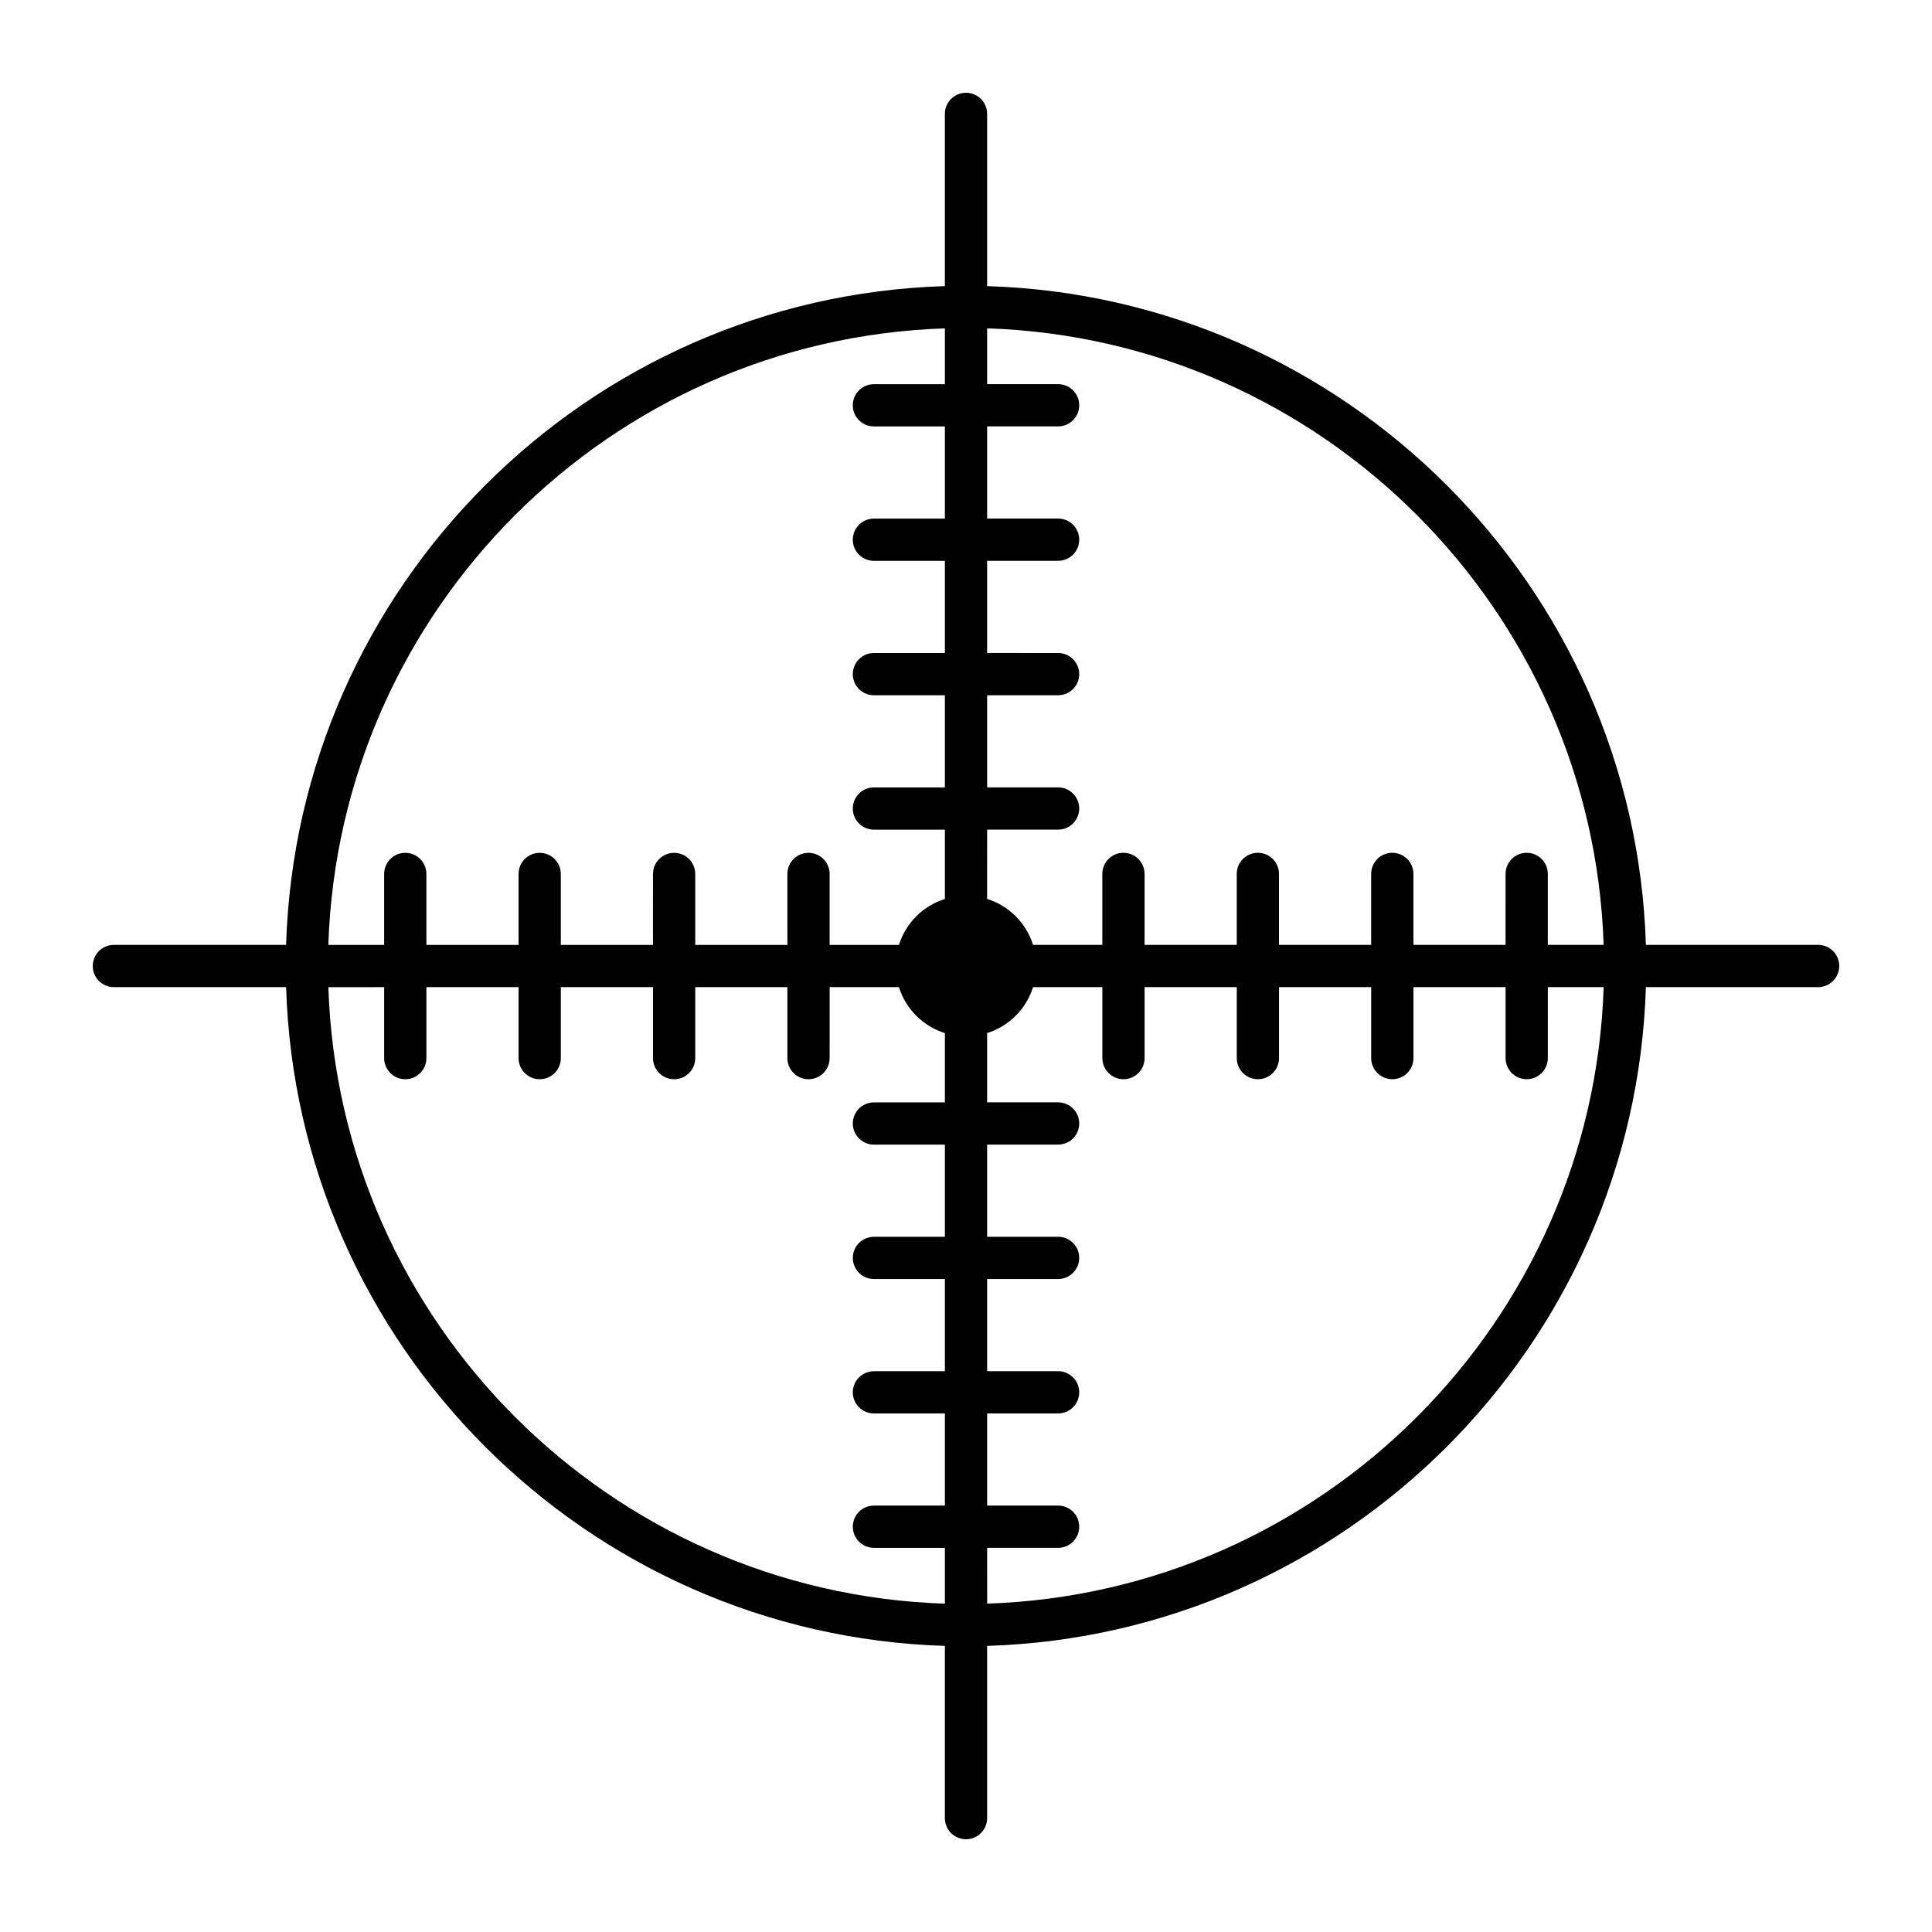 <?xml version="1.0" encoding="UTF-8"?>
<!-- Uploaded to: SVG Repo, www.svgrepo.com, Generator: SVG Repo Mixer Tools -->
<svg fill="#000000" width="800px" height="800px" version="1.1" viewBox="144 144 512 512" xmlns="http://www.w3.org/2000/svg">
 <path d="m174.18 405.6h45.641c2.918 94.977 79.602 171.66 174.58 174.58v45.641c0 3.094 2.504 5.598 5.598 5.598s5.598-2.504 5.598-5.598v-45.641c94.977-2.918 171.66-79.602 174.58-174.58h45.641c3.094 0 5.598-2.504 5.598-5.598s-2.504-5.598-5.598-5.598h-45.641c-2.918-94.98-79.602-171.66-174.58-174.58v-45.641c0-3.094-2.504-5.598-5.598-5.598s-5.598 2.504-5.598 5.598v45.641c-94.98 2.918-171.66 79.602-174.58 174.58h-45.641c-3.094 0-5.598 2.504-5.598 5.598s2.504 5.598 5.598 5.598zm231.42-41.738h18.805c3.094 0 5.598-2.504 5.598-5.598s-2.504-5.598-5.598-5.598h-18.805v-24.418h18.805c3.094 0 5.598-2.504 5.598-5.598s-2.504-5.598-5.598-5.598l-18.805-0.004v-24.426h18.805c3.094 0 5.598-2.504 5.598-5.598s-2.504-5.598-5.598-5.598h-18.805v-24.426h18.805c3.094 0 5.598-2.504 5.598-5.598s-2.504-5.598-5.598-5.598h-18.805v-14.789c88.805 2.91 160.47 74.578 163.38 163.39h-14.793v-18.805c0-3.094-2.504-5.598-5.598-5.598s-5.598 2.504-5.598 5.598l-0.004 18.805h-24.418v-18.805c0-3.094-2.504-5.598-5.598-5.598s-5.598 2.504-5.598 5.598v18.805h-24.426v-18.805c0-3.094-2.504-5.598-5.598-5.598s-5.598 2.504-5.598 5.598v18.805h-24.426v-18.805c0-3.094-2.504-5.598-5.598-5.598s-5.598 2.504-5.598 5.598v18.805h-18.359c-1.828-5.812-6.367-10.352-12.176-12.18zm0 190.33h18.805c3.094 0 5.598-2.504 5.598-5.598s-2.504-5.598-5.598-5.598l-18.805-0.004v-24.418h18.805c3.094 0 5.598-2.504 5.598-5.598s-2.504-5.598-5.598-5.598h-18.805v-24.426h18.805c3.094 0 5.598-2.504 5.598-5.598s-2.504-5.598-5.598-5.598h-18.805v-24.426h18.805c3.094 0 5.598-2.504 5.598-5.598s-2.504-5.598-5.598-5.598h-18.805v-18.359c5.809-1.828 10.348-6.367 12.176-12.176h18.359v18.805c0 3.094 2.504 5.598 5.598 5.598s5.598-2.504 5.598-5.598v-18.805h24.426v18.805c0 3.094 2.504 5.598 5.598 5.598s5.598-2.504 5.598-5.598v-18.805h24.426v18.805c0 3.094 2.504 5.598 5.598 5.598s5.598-2.504 5.598-5.598v-18.805h24.418v18.805c0 3.094 2.504 5.598 5.598 5.598s5.598-2.504 5.598-5.598l0.004-18.805h14.793c-2.91 88.805-74.578 160.47-163.38 163.38zm-11.195-323.17v14.789h-18.805c-3.094 0-5.598 2.504-5.598 5.598s2.504 5.598 5.598 5.598h18.805v24.426h-18.805c-3.094 0-5.598 2.504-5.598 5.598s2.504 5.598 5.598 5.598h18.805v24.426h-18.805c-3.094 0-5.598 2.504-5.598 5.598s2.504 5.598 5.598 5.598h18.805v24.418h-18.805c-3.094 0-5.598 2.504-5.598 5.598s2.504 5.598 5.598 5.598l18.805 0.004v18.363c-5.812 1.828-10.352 6.367-12.184 12.18h-18.363v-18.805c0-3.094-2.504-5.598-5.598-5.598s-5.598 2.504-5.598 5.598l0.004 18.805h-24.418v-18.805c0-3.094-2.504-5.598-5.598-5.598s-5.598 2.504-5.598 5.598l-0.004 18.805h-24.426v-18.805c0-3.094-2.504-5.598-5.598-5.598s-5.598 2.504-5.598 5.598v18.805h-24.426v-18.805c0-3.094-2.504-5.598-5.598-5.598s-5.598 2.504-5.598 5.598v18.805h-14.789c2.91-88.809 74.578-160.48 163.39-163.39zm-148.6 174.58v18.805c0 3.094 2.504 5.598 5.598 5.598s5.598-2.504 5.598-5.598v-18.805h24.426v18.805c0 3.094 2.504 5.598 5.598 5.598s5.598-2.504 5.598-5.598v-18.805h24.426v18.805c0 3.094 2.504 5.598 5.598 5.598s5.598-2.504 5.598-5.598v-18.805h24.418v18.805c0 3.094 2.504 5.598 5.598 5.598s5.598-2.504 5.598-5.598l0.004-18.805h18.363c1.828 5.809 6.367 10.348 12.18 12.18v18.359h-18.805c-3.094 0-5.598 2.504-5.598 5.598s2.504 5.598 5.598 5.598l18.805-0.004v24.426h-18.805c-3.094 0-5.598 2.504-5.598 5.598s2.504 5.598 5.598 5.598h18.805v24.426h-18.805c-3.094 0-5.598 2.504-5.598 5.598s2.504 5.598 5.598 5.598h18.805v24.418h-18.805c-3.094 0-5.598 2.504-5.598 5.598s2.504 5.598 5.598 5.598l18.805 0.004v14.793c-88.809-2.91-160.48-74.578-163.39-163.38z"/>
</svg>